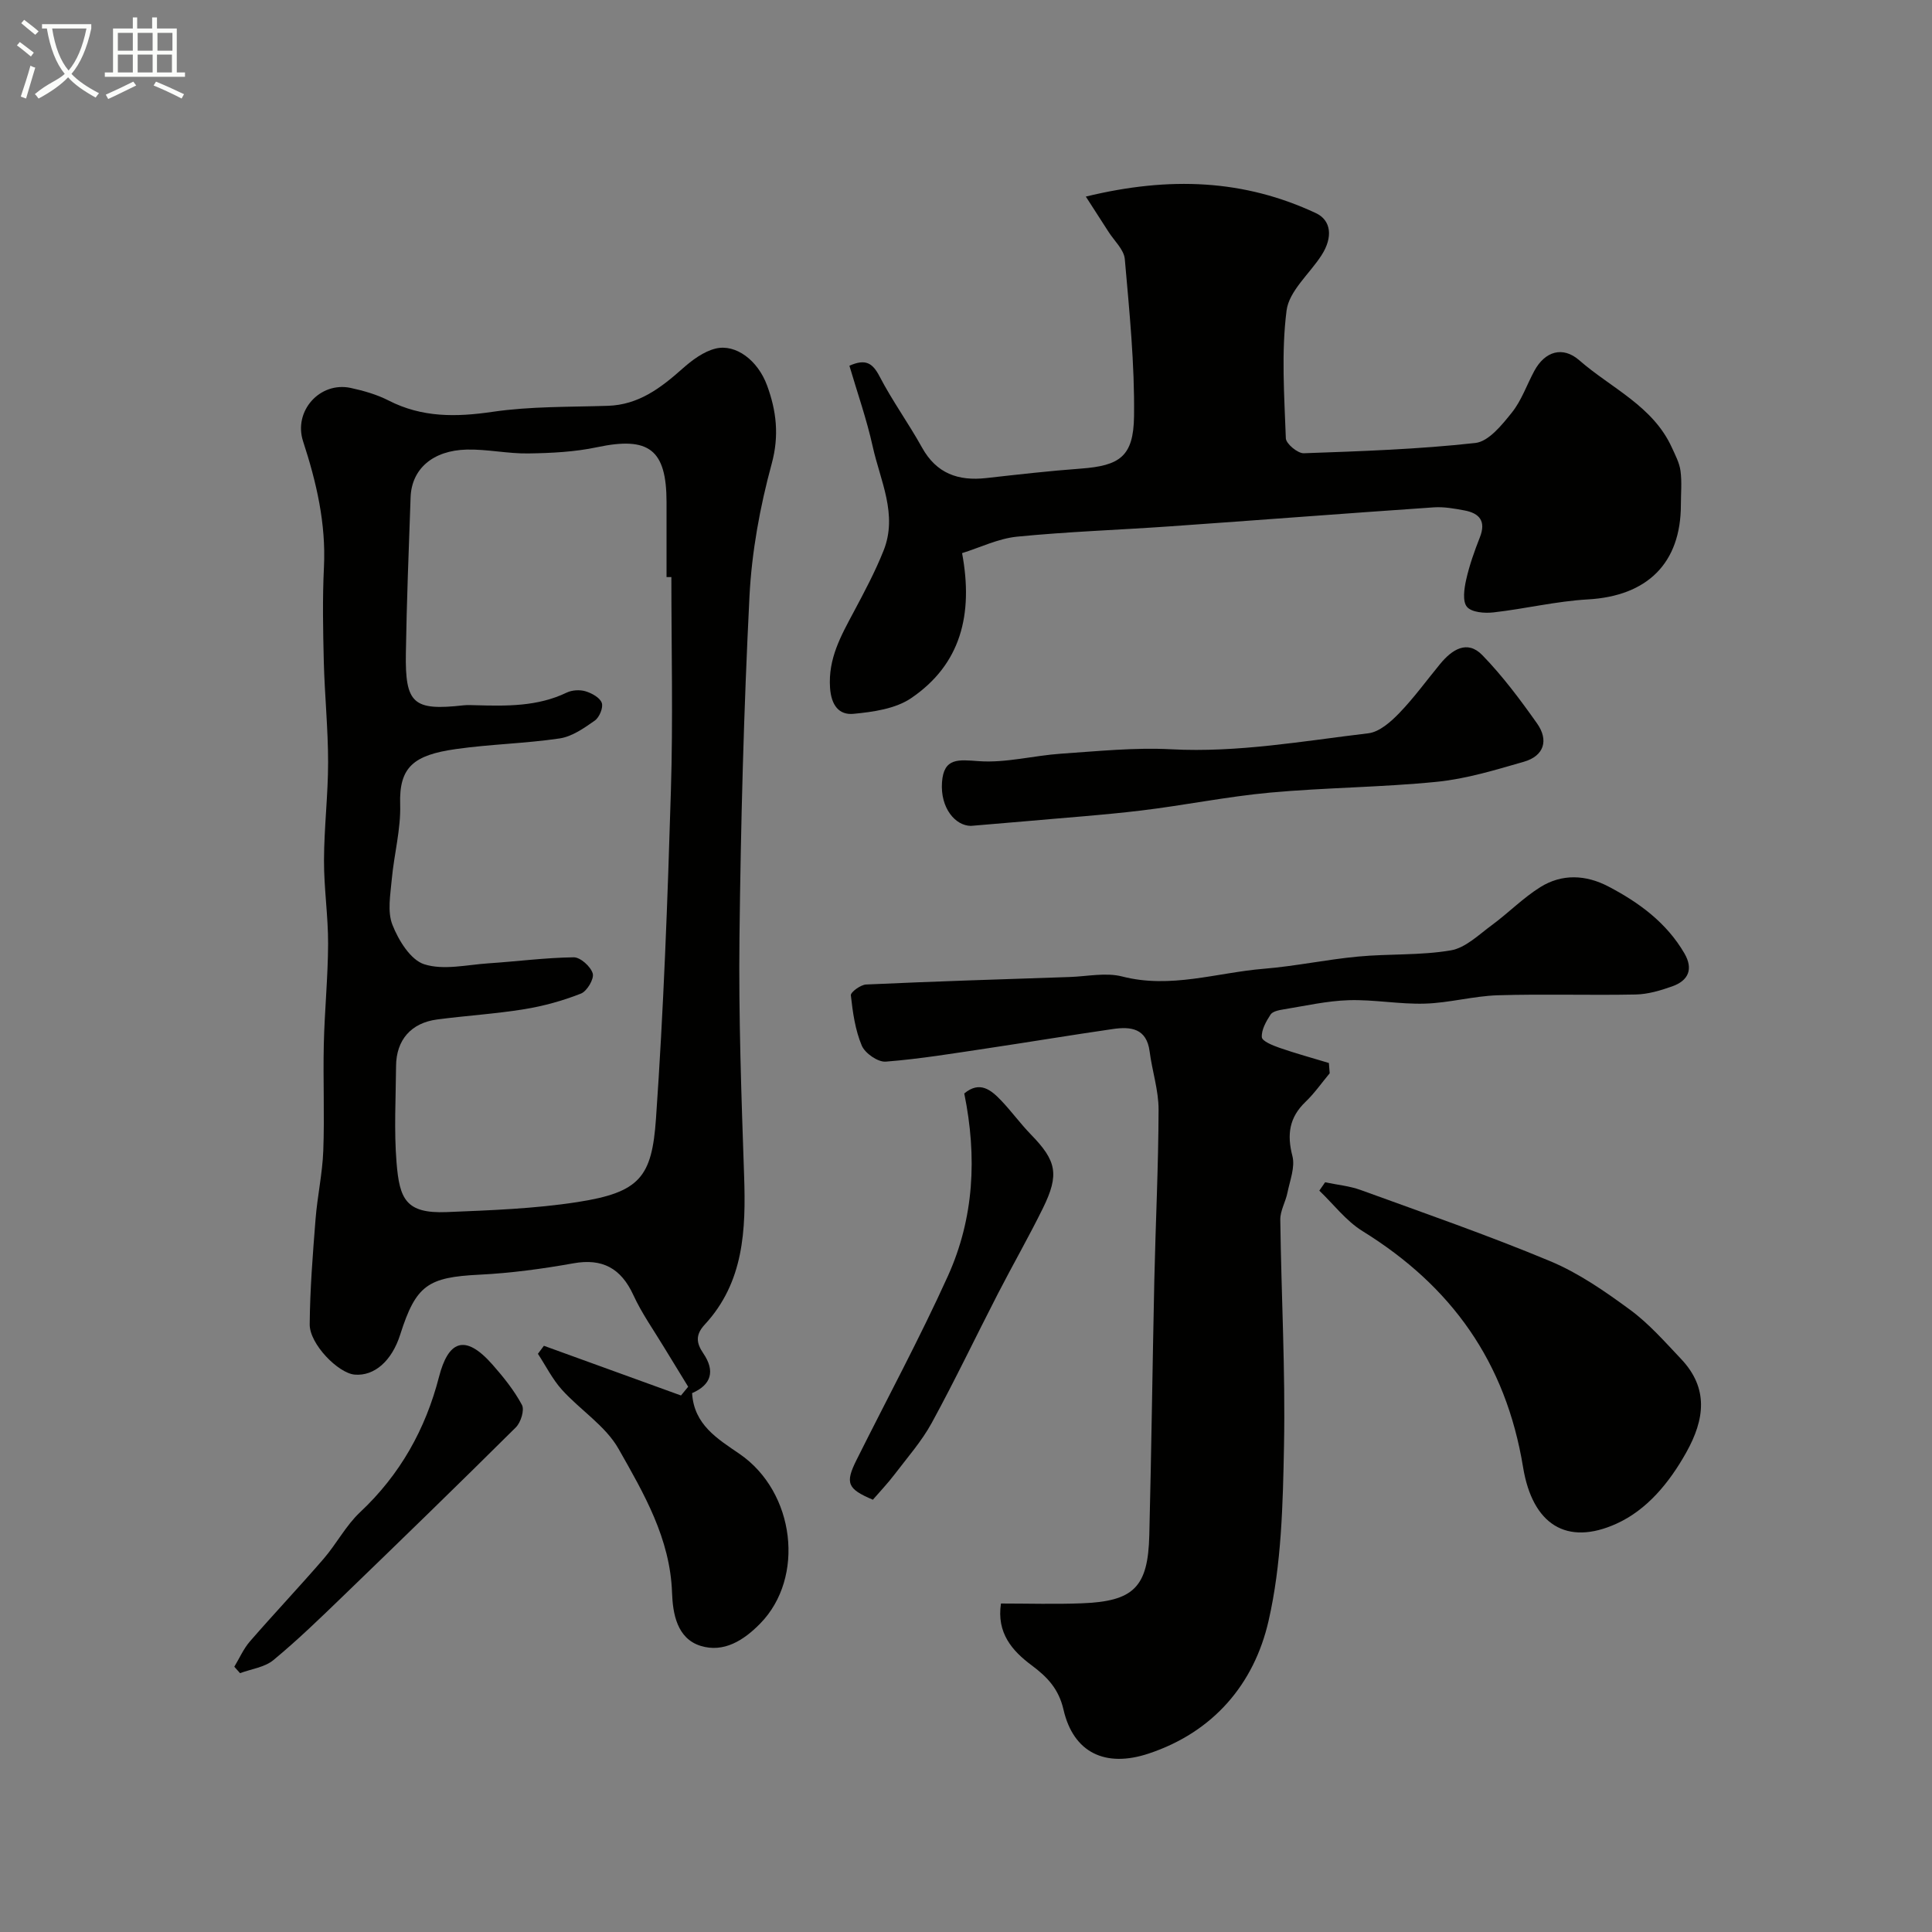 <svg enable-background="new 0 0 400 400" viewBox="0 0 400 400" xmlns="http://www.w3.org/2000/svg"><rect x="0" y="0" width="400" height="400" fill="#808080" stroke="none"/><path d="m6.4 11.7c-1-.8-1.9-1.6-2.9-2.3l.6-.7c.9.7 1.9 1.4 2.9 2.2zm-2.1 8.3c.7-2.1 1.4-4.2 2-6.4.2.1.6.3 1 .4-.7 2.3-1.3 4.4-1.9 6.4zm3-12.8c-1.1-.9-2.1-1.7-2.9-2.4l.6-.7c1 .8 2 1.5 3 2.4zm1.4-1.3v-.9h10.2v.9c-.9 4.2-2.3 7.3-4.1 9.4 1.3 1.4 3.2 2.7 5.7 4-.2.2-.4.5-.7.9-2.5-1.4-4.4-2.7-5.7-4.2-1.4 1.5-3.5 3-6.1 4.4 0 0 0 0-.1-.1-.3-.4-.5-.7-.7-.8 2.7-2.3 4.7-2.8 6.2-4.2-1.8-2.2-3-5.3-3.7-9.4zm9.2 0h-7.1c.6 3.8 1.7 6.7 3.4 8.7 1.7-2 2.9-4.8 3.7-8.7z" fill="#fbfcfa"/><path d="m31.6 3.6h.9v2.3h4.1v9.1h1.7v.9h-16.6v-.9h1.7v-9.1h4.1v-2.3h.9v2.3h3.1v-2.3zm-4 13.3.6.8c-1.9.9-3.8 1.9-5.8 2.8-.2-.3-.3-.6-.5-.9 2-.9 3.9-1.8 5.7-2.7zm-3.2-10.1v3.7h3.1v-3.7zm0 4.5v3.7h3.1v-3.7zm4.1-4.5v3.7h3.1v-3.7zm0 4.5v3.7h3.1v-3.7zm9.1 9.1c-2.1-1.1-4.1-2-5.8-2.7l.5-.8c2.2.9 4.1 1.8 5.8 2.6zm-1.9-13.6h-3.1v3.7h3.1zm-3.2 4.5v3.7h3.1v-3.7z" fill="#fbfcfa"/><g fill="#010100"><path d="m112.61 278.63 28.38 10.29c.5-.6.99-1.2 1.49-1.81-1.65-2.7-3.31-5.39-4.95-8.09-2.17-3.6-4.64-7.07-6.39-10.87-2.58-5.63-6.48-7.65-12.39-6.6-6.44 1.15-12.98 2.04-19.51 2.36-10.65.53-13.12 2.15-16.38 12.4-1.73 5.45-5.34 8.63-9.42 8.29-3.42-.29-9.36-6.34-9.32-10.42.06-7.25.64-14.51 1.21-21.75.37-4.73 1.42-9.42 1.6-14.15.28-7.34-.06-14.71.11-22.06.16-6.94.86-13.87.89-20.8.02-5.77-.87-11.54-.85-17.3.02-6.77.85-13.54.85-20.3 0-6.93-.71-13.87-.89-20.8-.16-6.53-.29-13.08.03-19.6.44-9.04-1.55-17.58-4.32-26.05-2.04-6.24 3.46-12.43 9.87-11.05 2.68.58 5.41 1.36 7.83 2.6 6.95 3.56 14 3.45 21.56 2.34 7.84-1.15 15.88-.98 23.83-1.24 6.36-.2 10.93-3.67 15.42-7.66 2-1.78 4.42-3.6 6.93-4.2 4.11-.98 8.69 2.38 10.63 7.66 1.91 5.2 2.55 10.34.95 16.2-2.43 8.92-4.13 18.24-4.6 27.46-1.18 23.51-1.8 47.06-2.07 70.59-.19 16.45.4 32.92.96 49.38.38 11.17-.02 22.01-8.16 30.8-1.96 2.12-1.74 3.82-.28 5.96 2.48 3.65 1.66 6.5-2.33 8.22.39 6.55 5.24 9.44 9.83 12.59 11.51 7.9 13.6 25.62 4.26 35.13-3.44 3.51-7.56 6.08-12.32 4.61-4.9-1.52-5.77-6.7-5.92-10.99-.38-11.25-5.85-20.58-11.08-29.81-2.69-4.75-7.92-8.02-11.71-12.22-1.98-2.19-3.34-4.95-4.98-7.45.42-.55.83-1.1 1.24-1.66zm26.39-159.15c-.33 0-.67 0-1 0 0-5.16 0-10.33 0-15.49 0-10.95-3.66-13.67-14.38-11.4-4.63.98-9.46 1.22-14.21 1.29-4.26.07-8.54-.9-12.79-.8-7.07.18-11.4 4.05-11.61 9.87-.38 10.76-.81 21.52-.98 32.29-.17 10.5 1.56 11.94 11.93 10.79.82-.09 1.67-.04 2.5-.02 6.44.18 12.84.29 18.88-2.62 1.11-.53 2.71-.62 3.88-.27 1.3.39 2.98 1.31 3.37 2.4.35.97-.49 2.99-1.43 3.66-2.22 1.56-4.7 3.31-7.27 3.7-7.12 1.06-14.39 1.19-21.52 2.21-8.69 1.23-11.77 3.69-11.52 11.44.16 5.16-1.27 10.35-1.74 15.55-.28 3.14-.94 6.67.14 9.4 1.26 3.2 3.74 7.25 6.58 8.16 3.99 1.28 8.81.11 13.26-.19 5.9-.39 11.79-1.17 17.69-1.25 1.38-.02 3.53 1.92 3.94 3.35.32 1.12-1.19 3.67-2.44 4.16-3.75 1.48-7.72 2.58-11.71 3.23-5.98.97-12.05 1.34-18.06 2.13-5.41.71-8.47 4.25-8.51 9.64-.05 6.66-.44 13.36.1 19.98.61 7.55 1.91 10.6 10.38 10.26 9.04-.37 18.14-.69 27.05-2.07 12.98-2.01 15.43-5.2 16.28-17.23 1.58-22.58 2.41-45.23 3.09-67.86.46-14.77.1-29.55.1-44.31z"/><path d="m275.3 222.21c-1.66 1.98-3.15 4.14-5.01 5.92-3.37 3.23-3.87 6.76-2.71 11.22.59 2.29-.52 5.07-1.03 7.59-.38 1.89-1.5 3.72-1.48 5.57.2 15.6 1.07 31.21.77 46.79-.23 12.14-.51 24.56-3.2 36.29-2.98 13.03-11.39 23.01-24.83 27.47-8.96 2.98-15.57-.18-17.62-9.08-.99-4.31-3.34-6.77-6.62-9.21-4-2.98-7.26-6.68-6.33-12.78 5.68 0 11.18.17 16.67-.04 10.83-.4 13.78-3.33 14.04-14.11.44-17.6.66-35.2 1.04-52.79.26-11.77.85-23.53.88-35.3.01-4.01-1.33-8.01-1.85-12.04-.62-4.84-3.92-5.2-7.62-4.66-8.56 1.24-17.08 2.66-25.63 3.94-7.11 1.06-14.23 2.25-21.38 2.81-1.62.13-4.3-1.73-4.97-3.32-1.36-3.23-1.87-6.88-2.26-10.41-.07-.65 2.02-2.19 3.16-2.24 14.03-.64 28.06-1.08 42.1-1.55 3.65-.12 7.51-.98 10.91-.11 10.04 2.59 19.6-.8 29.35-1.6 6.51-.53 12.95-1.91 19.46-2.52 6.41-.61 12.95-.21 19.25-1.29 3.04-.52 5.79-3.25 8.49-5.23 3.43-2.52 6.45-5.63 10.04-7.87 4.49-2.8 9.44-2.56 14.1-.11 6.33 3.31 12 7.47 15.7 13.8 1.92 3.28.86 5.68-2.52 6.87-2.42.86-5.01 1.63-7.55 1.68-9.51.19-19.04-.13-28.55.16-5.04.16-10.04 1.58-15.08 1.73-5.24.16-10.53-.87-15.77-.71-4.53.14-9.04 1.18-13.55 1.91-.94.15-2.22.41-2.65 1.07-.91 1.41-1.91 3.15-1.8 4.68.06.83 2.26 1.71 3.63 2.19 3.37 1.17 6.83 2.12 10.25 3.15.06.73.12 1.43.17 2.13z"/><path d="m224.81 40.7c17.39-4.23 32.78-3.53 47.64 3.43 3.14 1.47 3.58 4.96 1.15 8.73-2.47 3.83-6.71 7.38-7.23 11.43-1.11 8.69-.47 17.64-.15 26.46.04 1.12 2.45 3.13 3.71 3.09 11.86-.42 23.75-.82 35.54-2.13 2.75-.31 5.5-3.74 7.55-6.3 2.01-2.51 3.09-5.75 4.65-8.63 2.21-4.08 5.9-5.15 9.29-2.2 6.62 5.79 15.27 9.47 19.19 18.1.71 1.56 1.56 3.16 1.78 4.81.31 2.29.08 4.66.08 6.99 0 12.14-6.96 18.92-19.24 19.62-6.55.37-13.02 1.95-19.56 2.69-1.84.21-4.53 0-5.49-1.15-.96-1.13-.58-3.76-.17-5.6.67-2.99 1.71-5.93 2.84-8.79 1.32-3.34-.07-4.99-3.19-5.57-2.08-.39-4.24-.78-6.33-.64-18.24 1.25-36.47 2.66-54.71 3.94-10.53.74-21.09 1.09-31.59 2.13-3.89.39-7.63 2.24-11.38 3.41 2.36 12.69-.26 23.03-10.54 30.02-3.25 2.21-7.86 2.86-11.94 3.25-3 .29-4.61-1.76-4.86-5.4-.41-6.05 2.27-10.76 4.9-15.69 2.22-4.16 4.45-8.35 6.19-12.72 2.97-7.46-.69-14.45-2.25-21.51-1.25-5.66-3.19-11.17-4.83-16.75 3.4-1.51 4.82-.52 6.25 2.22 2.63 5.06 6.01 9.72 8.78 14.71 2.99 5.4 7.51 6.97 13.28 6.33 6.52-.73 13.05-1.48 19.6-1.96 8.04-.6 10.91-2.48 11.02-10.82.14-10.84-.96-21.72-1.91-32.55-.17-1.97-2.18-3.78-3.37-5.65-1.41-2.21-2.86-4.43-4.7-7.3z"/><path d="m274.35 244.78c2.46.52 5.03.75 7.37 1.6 13.12 4.77 26.32 9.35 39.2 14.72 5.91 2.46 11.36 6.25 16.56 10.07 3.91 2.87 7.2 6.63 10.57 10.19 5.75 6.08 4.89 12.52 1.08 19.34-3.53 6.31-8.15 11.91-14.47 14.77-10.31 4.66-17.37.16-19.32-11.68-3.58-21.82-14.82-37.5-33.24-48.9-3.41-2.11-5.99-5.55-8.95-8.38.4-.57.8-1.15 1.2-1.73z"/><path d="m201.02 170.99c-3.23-.02-6.36-3.69-5.99-9.02.36-5.15 3.41-4.68 7.63-4.38 5.61.4 11.34-1.16 17.04-1.55 7.58-.51 15.22-1.31 22.77-.91 13.8.73 27.27-1.7 40.82-3.31 2.29-.27 4.65-2.36 6.4-4.17 3.06-3.17 5.67-6.78 8.48-10.19 2.43-2.95 5.58-5.05 8.72-1.83 4.2 4.32 7.85 9.21 11.34 14.15 2.44 3.45 1.48 6.72-2.72 7.93-5.91 1.7-11.91 3.54-17.99 4.15-11.48 1.15-23.07 1.19-34.56 2.24-8.94.82-17.78 2.64-26.7 3.71-7.83.94-15.71 1.48-23.56 2.19-3.43.3-6.86.58-11.68.99z"/><path d="m199.64 226.39c3.22-2.68 5.55-.73 7.66 1.48 2.15 2.26 4 4.82 6.17 7.05 5.26 5.4 5.9 8.22 2.46 15.21-2.94 5.98-6.27 11.78-9.32 17.71-4.59 8.91-8.9 17.96-13.7 26.75-2.09 3.82-5.05 7.18-7.71 10.68-1.38 1.82-2.97 3.48-4.48 5.23-5.27-2.23-5.79-3.42-3.38-8.24 6.33-12.69 13.08-25.19 18.92-38.09 5.39-11.93 6.07-24.6 3.38-37.78z"/><path d="m48.51 345.08c1.06-1.75 1.9-3.7 3.22-5.23 5.02-5.78 10.28-11.34 15.28-17.13 2.67-3.09 4.61-6.89 7.56-9.65 8.27-7.76 13.53-17.17 16.32-28 1.87-7.25 5.23-9.21 11.12-2.49 2.26 2.57 4.45 5.3 6.05 8.29.57 1.06-.23 3.62-1.25 4.64-11.83 11.75-23.8 23.37-35.8 34.96-4.69 4.53-9.38 9.08-14.4 13.23-1.81 1.5-4.58 1.84-6.91 2.71-.38-.44-.78-.89-1.19-1.33z"/></g></svg>